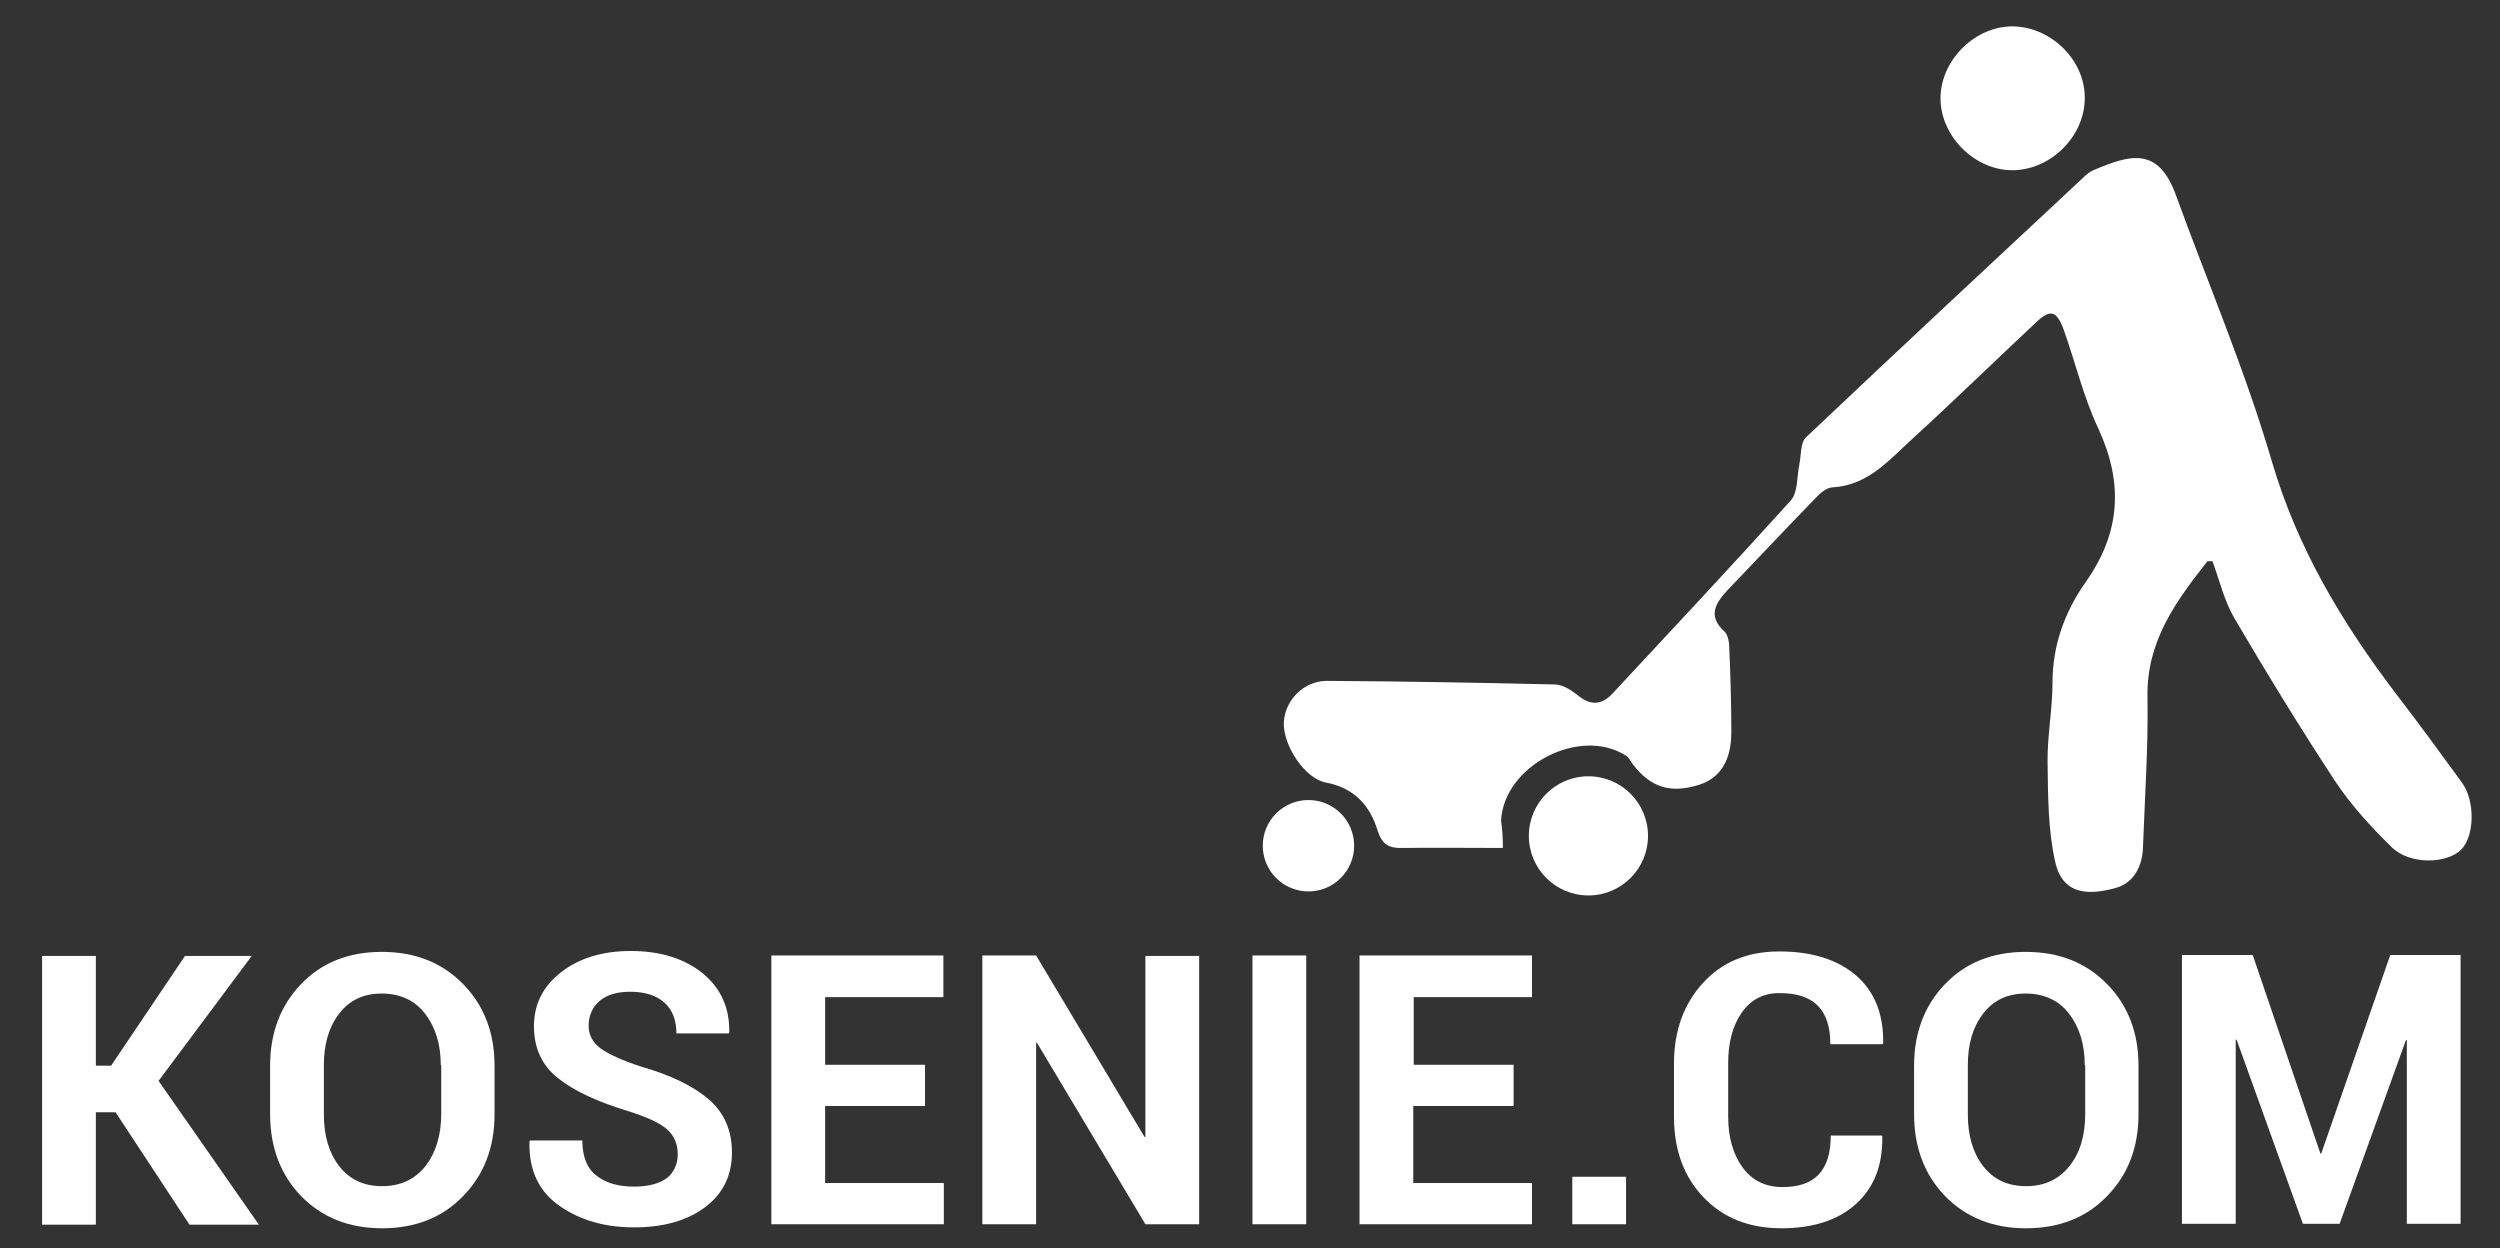 <?xml version="1.0" encoding="utf-8"?>
<!-- Generator: Adobe Illustrator 24.0.2, SVG Export Plug-In . SVG Version: 6.00 Build 0)  -->
<svg version="1.1" id="Vrstva_1" xmlns="http://www.w3.org/2000/svg" xmlns:xlink="http://www.w3.org/1999/xlink" x="0px" y="0px"
	 viewBox="0 0 558.1 278.7" style="enable-background:new 0 0 558.1 278.7;" xml:space="preserve">
<rect x="0" y="0" width="558.1" height="278.7" fill="#333333" stroke="none"/>
<style type="text/css">
	.st0{fill:#ffffff;}
	.st1{fill:#FFFFFF;}
</style>
<g>
	<g id="Panák">
		<g>
			<path class="st0" d="M335.5,189.3c-8.1,0-15.2-0.1-22.4,0c-2.9,0.1-4.5-0.7-5.5-3.7c-1.7-5.7-5.2-9.7-11.6-10.9
				c-4.8-0.9-9.6-8.4-9.4-13.4c0.2-4.9,4.4-9.3,9.6-9.3c16.9,0.1,33.8,0.4,50.8,0.8c1.8,0,3.7,1.2,5.2,2.4c2.9,2.4,5.4,2.2,7.8-0.4
				c13.3-14.3,26.7-28.6,39.8-43.1c1.6-1.8,1.3-5.3,1.9-8.1c0.4-2,0.2-4.8,1.5-6c20.5-19.4,41.1-38.6,61.7-57.8
				c0.7-0.7,1.5-1.4,2.4-1.8c8.1-3.4,14.5-5.5,18.5,5.7c7.2,19.8,15.5,39.2,21.4,59.4c5.7,19.4,15.7,36,27.7,51.8
				c5,6.5,9.9,13.2,14.7,19.8c3,4.1,2.8,11.9-0.1,14.9c-3.2,3.3-11.6,3.5-15.6-0.5c-4.6-4.5-9-9.3-12.6-14.7
				c-7.8-11.9-15.3-24.1-22.5-36.4c-2.3-3.9-3.3-8.5-4.9-12.7c-0.6,0-1.1-0.1-1.2,0.1c-7,8.9-13.5,17.8-13.3,30.1
				c0.2,11.2-0.6,22.4-1,33.6c-0.1,4.3-2.1,8-6,9.1c-7.7,2.2-12.2,0.5-13.6-5.8c-1.6-7.1-1.6-14.7-1.7-22.1
				c-0.1-5.9,1.1-11.9,1.1-17.9c0-8.3,2.7-15.7,7.3-22.3c7.9-11.1,8.6-22.2,2.9-34.5c-3.3-7-5.1-14.7-7.7-22c-1.6-4.3-3-4.7-6.3-1.5
				c-9.1,8.5-18,17.2-27.2,25.6c-5.3,4.8-10.1,10.7-18.2,11.1c-1.3,0.1-2.7,1.3-3.7,2.4c-6.6,6.8-13.1,13.7-19.6,20.5
				c-2.7,2.9-4.6,5.8-0.7,9.3c0.6,0.6,0.9,1.8,1,2.7c0.3,6.6,0.5,13.2,0.5,19.8c0,6.3-2.5,10.2-7.2,11.7c-6.4,2-10.8,0.6-14.8-4.6
				c-0.5-0.6-0.8-1.5-1.5-1.9c-10.3-6.6-27.3,2.2-27.9,14.5C335.4,185.3,335.5,187.1,335.5,189.3z"/>
			<path class="st0" d="M465.4,22.1c-0.1,8.4-7.6,15.8-16,15.9c-8.6,0.1-16.3-7.7-16.2-16.2c0.1-8.6,8-16.2,16.5-15.9
				C458.2,6.2,465.6,13.7,465.4,22.1z"/>
		</g>
		<g>
			<circle class="st0" cx="292.1" cy="188.8" r="10.2"/>
			<path class="st1" d="M297.6,188.8c0,3-2.5,5.5-5.5,5.5c-3.1,0-5.5-2.5-5.5-5.5s2.5-5.5,5.5-5.5
				C295.1,183.2,297.6,185.7,297.6,188.8z"/>
		</g>
		<g>
			<circle class="st0" cx="354.6" cy="186.6" r="13.3"/>
			<path class="st1" d="M361.9,186.6c0,4-3.2,7.2-7.2,7.2c-4,0-7.2-3.2-7.2-7.2c0-4,3.2-7.2,7.2-7.2
				C358.6,179.4,361.9,182.6,361.9,186.6z"/>
		</g>
	</g>
	<g>
		<path class="st0" d="M25.8,248.3h-4.4v25.1h-12v-60h12v24.5h3.4l16.5-24.5h14.9l-20.8,27.9l22.4,32.1H42.3L25.8,248.3z"/>
		<path class="st0" d="M110.4,248.7c0,7.4-2.3,13.5-7,18.3c-4.6,4.8-10.7,7.2-18.1,7.2c-7.4,0-13.4-2.4-18.1-7.2
			c-4.6-4.8-6.9-10.9-6.9-18.3v-10.8c0-7.3,2.3-13.4,6.9-18.2c4.6-4.8,10.6-7.2,18-7.2c7.5,0,13.5,2.4,18.2,7.2
			c4.7,4.8,7,10.9,7,18.2V248.7z M98.4,237.8c0-4.7-1.2-8.5-3.5-11.5c-2.3-3-5.6-4.5-9.7-4.5c-4.1,0-7.2,1.5-9.5,4.5
			c-2.3,3-3.4,6.8-3.4,11.5v10.9c0,4.8,1.1,8.6,3.4,11.6c2.3,3,5.5,4.5,9.6,4.5c4.1,0,7.3-1.5,9.7-4.5c2.3-3,3.5-6.9,3.5-11.6V237.8
			z"/>
		<path class="st0" d="M151.3,257.7c0-2.3-0.8-4.2-2.4-5.6c-1.6-1.4-4.4-2.7-8.5-4c-6.9-2.1-12.2-4.5-15.8-7.4
			c-3.6-2.8-5.4-6.7-5.4-11.6c0-4.9,2-8.9,6.1-12.1c4-3.1,9.2-4.7,15.5-4.7c6.7,0,12,1.7,16.1,5c4.1,3.4,6,7.8,5.9,13.2l-0.1,0.2
			h-11.7c0-3-0.9-5.3-2.7-6.9s-4.4-2.4-7.6-2.4c-3,0-5.3,0.7-6.9,2.1c-1.6,1.4-2.4,3.3-2.4,5.5c0,2,0.9,3.7,2.6,5
			c1.8,1.3,4.8,2.7,9.1,4.1c6.6,1.9,11.6,4.3,15.1,7.3c3.5,3,5.2,7,5.2,11.9c0,5.1-2,9.2-6,12.2c-4,3-9.3,4.5-15.9,4.5
			c-6.5,0-12-1.6-16.6-4.8c-4.6-3.2-6.9-8-6.7-14.4l0.1-0.2h11.7c0,3.5,1,6.2,3.1,7.8c2.1,1.7,4.9,2.5,8.5,2.5c3.2,0,5.7-0.7,7.4-2
			C150.4,261.7,151.3,259.9,151.3,257.7z"/>
		<path class="st0" d="M206.5,246.9h-22.3v17.2h26.5v9.2h-38.5v-60h38.4v9.3h-26.4v15.1h22.3V246.9z"/>
		<path class="st0" d="M267.7,273.3h-12l-24.2-40.5l-0.2,0v40.5h-12v-60h12l24.2,40.5l0.2,0v-40.4h12V273.3z"/>
		<path class="st0" d="M291.6,273.3h-12v-60h12V273.3z"/>
		<path class="st0" d="M337.8,246.9h-22.3v17.2H342v9.2h-38.5v-60H342v9.3h-26.4v15.1h22.3V246.9z"/>
		<path class="st0" d="M363,273.3h-12v-10.6h12V273.3z"/>
		<path class="st0" d="M420.1,253.5l0.1,0.2c0.1,6.4-1.8,11.4-5.9,15.1c-4,3.6-9.6,5.4-16.6,5.4c-7.2,0-13-2.3-17.4-6.9
			s-6.6-10.6-6.6-18v-11.9c0-7.3,2.2-13.3,6.5-18c4.3-4.7,10-7,17-7c7.3,0,13,1.8,17.2,5.4c4.1,3.6,6.1,8.6,6,15.1l-0.1,0.2h-11.7
			c0-3.8-0.9-6.7-2.8-8.6c-1.9-1.9-4.7-2.8-8.6-2.8c-3.6,0-6.4,1.5-8.4,4.4c-2,2.9-3,6.6-3,11.2v12c0,4.6,1.1,8.4,3.2,11.3
			c2.1,2.9,5.1,4.4,8.9,4.4c3.6,0,6.3-0.9,8.1-2.8c1.8-1.9,2.7-4.8,2.7-8.7H420.1z"/>
		<path class="st0" d="M477.4,248.7c0,7.4-2.3,13.5-7,18.3c-4.6,4.8-10.7,7.2-18.1,7.2c-7.4,0-13.4-2.4-18.1-7.2
			c-4.6-4.8-6.9-10.9-6.9-18.3v-10.8c0-7.3,2.3-13.4,6.9-18.2c4.6-4.8,10.6-7.2,18-7.2c7.5,0,13.5,2.4,18.2,7.2
			c4.7,4.8,7,10.9,7,18.2V248.7z M465.4,237.8c0-4.7-1.2-8.5-3.5-11.5c-2.3-3-5.6-4.5-9.7-4.5c-4.1,0-7.2,1.5-9.5,4.5
			c-2.3,3-3.4,6.8-3.4,11.5v10.9c0,4.8,1.1,8.6,3.4,11.6c2.3,3,5.5,4.5,9.6,4.5c4.1,0,7.3-1.5,9.7-4.5s3.5-6.9,3.5-11.6V237.8z"/>
		<path class="st0" d="M518,257.5h0.2l15.4-44.3h15.7v60h-12v-41l-0.2,0l-14.8,41h-8.2l-14.8-41.1l-0.2,0v41.1h-12v-60h15.8
			L518,257.5z"/>
	</g>
</g>
</svg>
